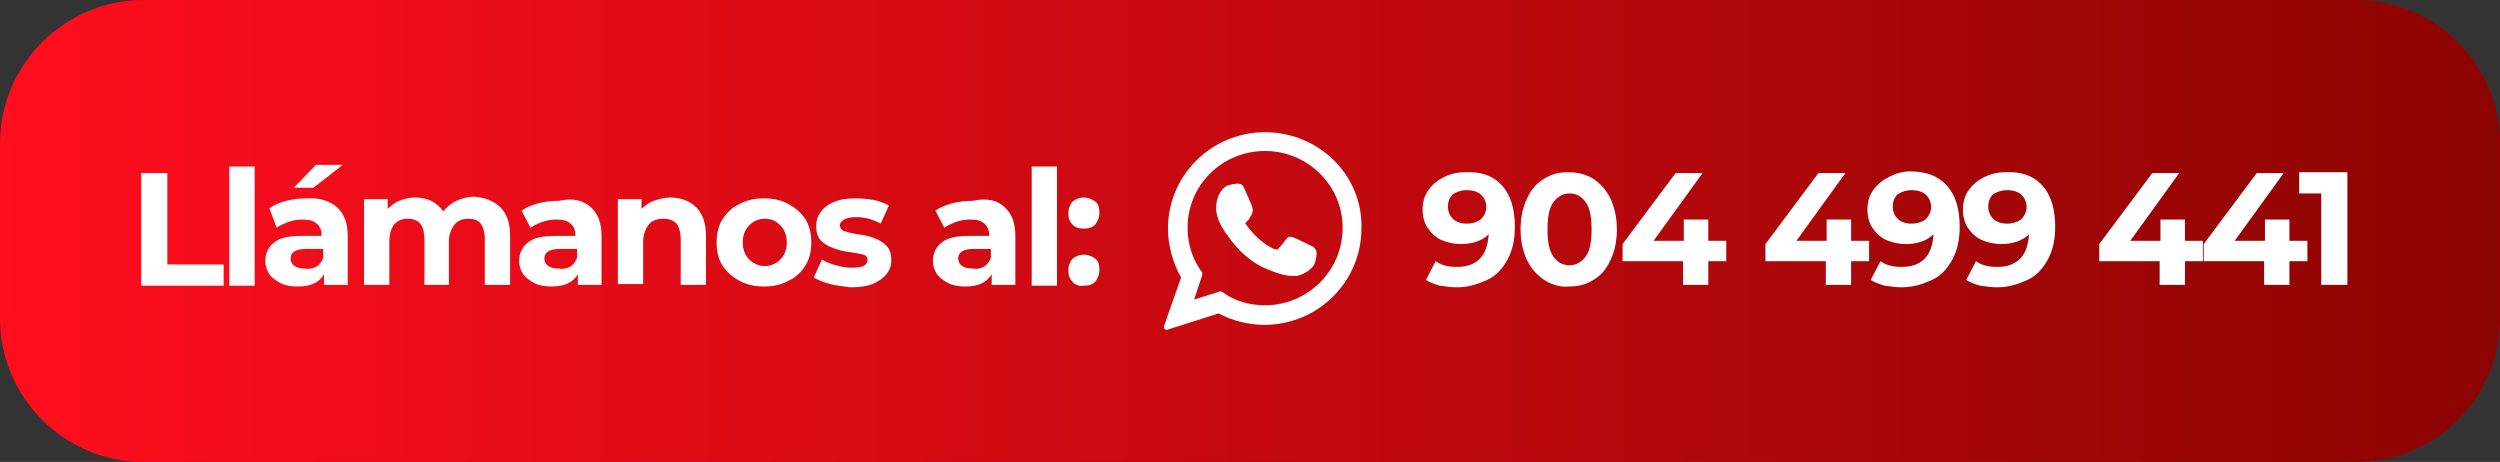 <?xml version="1.0" encoding="utf-8"?>
<!-- Generator: Adobe Illustrator 25.2.1, SVG Export Plug-In . SVG Version: 6.00 Build 0)  -->
<svg version="1.1" id="Capa_1" xmlns="http://www.w3.org/2000/svg" xmlns:xlink="http://www.w3.org/1999/xlink" x="0px" y="0px"
	 viewBox="0 0 306.3 56.6" style="enable-background:new 0 0 306.3 56.6;" xml:space="preserve">
<rect x="0" y="0" width="306.3" height="56.6" fill="#333333" stroke="none"/>
<style type="text/css">
	.st0{fill:url(#SVGID_1_);}
	.st1{fill:#FFFFFF;}
</style>
<g>
	<linearGradient id="SVGID_1_" gradientUnits="userSpaceOnUse" x1="0" y1="28.311" x2="306.312" y2="28.311">
		<stop  offset="0" style="stop-color:#FF0E1D"/>
		<stop  offset="1" style="stop-color:#8C0402"/>
	</linearGradient>
	<path class="st0" d="M288.7,56.6H17.6C7.9,56.6,0,48.7,0,39V17.6C0,7.9,7.9,0,17.6,0h271.1c9.7,0,17.6,7.9,17.6,17.6V39
		C306.3,48.7,298.4,56.6,288.7,56.6z"/>
	<g>
		<g>
			<g>
				<path class="st1" d="M17.3,21.2h3.2v11.2h6.9v2.6H17.3V21.2z"/>
				<path class="st1" d="M28.1,20.4h3.1v14.6h-3.1V20.4z"/>
				<path class="st1" d="M41.3,25.4c0.9,0.8,1.3,2,1.3,3.5v6h-2.9v-1.3c-0.6,1-1.6,1.5-3.2,1.5c-0.8,0-1.5-0.1-2.1-0.4
					c-0.6-0.3-1.1-0.7-1.4-1.1c-0.3-0.5-0.5-1-0.5-1.6c0-1,0.4-1.8,1.1-2.3c0.7-0.6,1.9-0.8,3.4-0.8h2.4c0-0.7-0.2-1.2-0.6-1.5
					c-0.4-0.4-1-0.5-1.8-0.5c-0.6,0-1.1,0.1-1.7,0.3c-0.5,0.2-1,0.4-1.4,0.7L33,25.5c0.6-0.4,1.3-0.7,2.1-0.9s1.6-0.3,2.5-0.3
					C39.1,24.2,40.4,24.6,41.3,25.4z M38.7,32.7c0.4-0.2,0.7-0.6,0.9-1.1v-1.1h-2.1c-1.3,0-1.9,0.4-1.9,1.2c0,0.4,0.2,0.7,0.5,0.9
					c0.3,0.2,0.7,0.3,1.3,0.3C37.8,33,38.3,32.9,38.7,32.7z M38.7,20.2H42L38.4,23H36L38.7,20.2z"/>
				<path class="st1" d="M61.3,25.4c0.8,0.8,1.2,1.9,1.2,3.5v6h-3.1v-5.6c0-0.8-0.2-1.5-0.5-1.9c-0.3-0.4-0.8-0.6-1.5-0.6
					c-0.7,0-1.3,0.2-1.7,0.7S55,28.7,55,29.6v5.3H52v-5.6c0-1.7-0.7-2.5-2-2.5c-0.7,0-1.3,0.2-1.7,0.7c-0.4,0.5-0.6,1.2-0.6,2.1v5.3
					h-3.1V24.4h2.9v1.2c0.4-0.4,0.9-0.8,1.4-1s1.2-0.4,1.9-0.4c0.7,0,1.4,0.1,2,0.4c0.6,0.3,1.1,0.7,1.5,1.3c0.4-0.5,1-1,1.6-1.3
					c0.7-0.3,1.4-0.5,2.2-0.5C59.4,24.2,60.5,24.6,61.3,25.4z"/>
				<path class="st1" d="M72.4,25.4c0.9,0.8,1.3,2,1.3,3.5v6h-2.9v-1.3c-0.6,1-1.6,1.5-3.2,1.5c-0.8,0-1.5-0.1-2.1-0.4
					c-0.6-0.3-1.1-0.7-1.4-1.1c-0.3-0.5-0.5-1-0.5-1.6c0-1,0.4-1.8,1.1-2.3c0.7-0.6,1.9-0.8,3.4-0.8h2.4c0-0.7-0.2-1.2-0.6-1.5
					c-0.4-0.4-1-0.5-1.8-0.5c-0.6,0-1.1,0.1-1.7,0.3c-0.5,0.2-1,0.4-1.4,0.7l-1.1-2.1c0.6-0.4,1.3-0.7,2.1-0.9s1.6-0.3,2.5-0.3
					C70.3,24.2,71.5,24.6,72.4,25.4z M69.8,32.7c0.4-0.2,0.7-0.6,0.9-1.1v-1.1h-2.1c-1.3,0-1.9,0.4-1.9,1.2c0,0.4,0.2,0.7,0.5,0.9
					c0.3,0.2,0.7,0.3,1.3,0.3C68.9,33,69.4,32.9,69.8,32.7z"/>
				<path class="st1" d="M85.3,25.4c0.8,0.8,1.2,2,1.2,3.5v6h-3.1v-5.6c0-0.8-0.2-1.5-0.5-1.9c-0.4-0.4-0.9-0.6-1.6-0.6
					c-0.8,0-1.4,0.2-1.8,0.7s-0.7,1.2-0.7,2.1v5.2h-3.1V24.4h2.9v1.2c0.4-0.4,0.9-0.8,1.5-1c0.6-0.2,1.3-0.4,2-0.4
					C83.4,24.2,84.5,24.6,85.3,25.4z"/>
				<path class="st1" d="M90.6,34.4c-0.9-0.5-1.6-1.1-2.1-1.9c-0.5-0.8-0.7-1.8-0.7-2.8c0-1,0.2-2,0.7-2.8s1.2-1.5,2.1-1.9
					c0.9-0.5,1.9-0.7,3-0.7s2.1,0.2,3,0.7c0.9,0.5,1.6,1.1,2.1,1.9s0.7,1.8,0.7,2.8c0,1-0.2,2-0.7,2.8c-0.5,0.8-1.2,1.5-2.1,1.9
					c-0.9,0.5-1.9,0.7-3,0.7S91.5,34.9,90.6,34.4z M95.6,31.8c0.5-0.5,0.8-1.2,0.8-2.1c0-0.9-0.3-1.6-0.8-2.1s-1.1-0.8-1.9-0.8
					c-0.8,0-1.4,0.3-1.9,0.8s-0.8,1.2-0.8,2.1c0,0.9,0.3,1.6,0.8,2.1c0.5,0.5,1.2,0.8,1.9,0.8C94.4,32.6,95.1,32.3,95.6,31.8z"/>
				<path class="st1" d="M101.7,34.8c-0.8-0.2-1.5-0.5-2-0.8l1-2.2c0.5,0.3,1,0.5,1.7,0.7s1.3,0.3,2,0.3c1.3,0,1.9-0.3,1.9-1
					c0-0.3-0.2-0.5-0.5-0.6c-0.4-0.1-0.9-0.2-1.6-0.3c-0.9-0.1-1.6-0.3-2.1-0.5c-0.6-0.2-1.1-0.5-1.5-0.9c-0.4-0.4-0.6-1-0.6-1.8
					c0-0.7,0.2-1.3,0.6-1.8s0.9-0.9,1.7-1.2c0.7-0.3,1.6-0.4,2.6-0.4c0.7,0,1.5,0.1,2.2,0.2c0.7,0.2,1.4,0.4,1.8,0.7l-1,2.2
					c-0.9-0.5-1.9-0.8-3-0.8c-0.7,0-1.1,0.1-1.5,0.3c-0.3,0.2-0.5,0.4-0.5,0.7c0,0.3,0.2,0.6,0.5,0.7s0.9,0.3,1.7,0.4
					c0.9,0.1,1.6,0.3,2.1,0.5c0.5,0.2,1,0.5,1.4,0.9c0.4,0.4,0.6,1,0.6,1.8c0,0.7-0.2,1.2-0.6,1.7s-1,0.9-1.7,1.2
					c-0.8,0.3-1.6,0.4-2.7,0.4C103.4,35.1,102.5,35,101.7,34.8z"/>
				<path class="st1" d="M123.1,25.4c0.9,0.8,1.3,2,1.3,3.5v6h-2.9v-1.3c-0.6,1-1.6,1.5-3.2,1.5c-0.8,0-1.5-0.1-2.1-0.4
					c-0.6-0.3-1.1-0.7-1.4-1.1c-0.3-0.5-0.5-1-0.5-1.6c0-1,0.4-1.8,1.1-2.3c0.7-0.6,1.9-0.8,3.4-0.8h2.4c0-0.7-0.2-1.2-0.6-1.5
					c-0.4-0.4-1-0.5-1.8-0.5c-0.6,0-1.1,0.1-1.7,0.3c-0.5,0.2-1,0.4-1.4,0.7l-1.1-2.1c0.6-0.4,1.3-0.7,2.1-0.9s1.6-0.3,2.5-0.3
					C121,24.2,122.3,24.6,123.1,25.4z M120.5,32.7c0.4-0.2,0.7-0.6,0.9-1.1v-1.1h-2.1c-1.3,0-1.9,0.4-1.9,1.2c0,0.4,0.2,0.7,0.5,0.9
					c0.3,0.2,0.7,0.3,1.3,0.3C119.7,33,120.1,32.9,120.5,32.7z"/>
				<path class="st1" d="M126.4,20.4h3.1v14.6h-3.1V20.4z"/>
				<path class="st1" d="M131.4,27.5c-0.4-0.4-0.5-0.8-0.5-1.4c0-0.6,0.2-1,0.5-1.4c0.4-0.3,0.8-0.5,1.4-0.5c0.5,0,1,0.2,1.4,0.5
					c0.4,0.3,0.5,0.8,0.5,1.4c0,0.5-0.2,1-0.5,1.4c-0.4,0.4-0.8,0.5-1.4,0.5C132.2,28,131.7,27.9,131.4,27.5z M131.4,34.5
					c-0.4-0.4-0.5-0.8-0.5-1.4c0-0.6,0.2-1,0.5-1.4c0.4-0.3,0.8-0.5,1.4-0.5c0.5,0,1,0.2,1.4,0.5c0.4,0.3,0.5,0.8,0.5,1.4
					c0,0.5-0.2,1-0.5,1.4c-0.4,0.4-0.8,0.5-1.4,0.5C132.2,35.1,131.7,34.9,131.4,34.5z"/>
			</g>
		</g>
		<g>
			<path class="st1" d="M184,22.7c1.1,1.2,1.6,2.9,1.6,5.1c0,1.6-0.3,2.9-0.9,4c-0.6,1.1-1.4,2-2.5,2.5s-2.3,0.9-3.7,0.9
				c-0.7,0-1.4-0.1-2.1-0.2c-0.7-0.2-1.2-0.4-1.7-0.7l1.2-2.3c0.7,0.5,1.5,0.7,2.6,0.7c1.2,0,2.1-0.3,2.8-1c0.7-0.7,1-1.7,1.1-3
				c-0.8,0.8-2,1.2-3.4,1.2c-0.9,0-1.7-0.2-2.4-0.5s-1.3-0.9-1.7-1.5c-0.4-0.6-0.6-1.4-0.6-2.2c0-0.9,0.2-1.7,0.7-2.4
				s1.1-1.2,1.9-1.6s1.7-0.6,2.6-0.6C181.4,21,182.9,21.5,184,22.7z M181.4,26.9c0.4-0.4,0.7-0.9,0.7-1.5s-0.2-1.1-0.6-1.5
				s-1-0.6-1.8-0.6c-0.7,0-1.2,0.2-1.7,0.5c-0.4,0.4-0.6,0.9-0.6,1.5s0.2,1.1,0.6,1.5c0.4,0.4,1,0.6,1.7,0.6
				C180.4,27.4,181,27.2,181.4,26.9z"/>
			<path class="st1" d="M189.2,34.3c-0.9-0.6-1.6-1.4-2.1-2.4c-0.5-1.1-0.8-2.3-0.8-3.8c0-1.5,0.3-2.8,0.8-3.8
				c0.5-1.1,1.2-1.9,2.1-2.4c0.9-0.6,1.9-0.8,3-0.8c1.1,0,2.2,0.3,3,0.8c0.9,0.6,1.6,1.4,2.1,2.4c0.5,1.1,0.8,2.3,0.8,3.8
				c0,1.5-0.3,2.8-0.8,3.8c-0.5,1.1-1.2,1.9-2.1,2.4c-0.9,0.6-1.9,0.8-3,0.8C191.2,35.2,190.1,34.9,189.2,34.3z M194.3,31.4
				c0.5-0.7,0.7-1.8,0.7-3.3s-0.2-2.6-0.7-3.3s-1.1-1.1-2-1.1c-0.8,0-1.5,0.4-2,1.1c-0.5,0.7-0.7,1.8-0.7,3.3s0.2,2.6,0.7,3.3
				c0.5,0.7,1.1,1.1,2,1.1C193.1,32.5,193.8,32.1,194.3,31.4z"/>
			<path class="st1" d="M211.5,32h-2.2v2.9h-3.1V32h-7.4v-2.1l6.5-8.7h3.3l-6,8.3h3.7v-2.6h3v2.6h2.2V32z"/>
			<path class="st1" d="M229,32h-2.2v2.9h-3.1V32h-7.4v-2.1l6.5-8.7h3.3l-6,8.3h3.7v-2.6h3v2.6h2.2V32z"/>
			<path class="st1" d="M238.5,22.7c1.1,1.2,1.6,2.9,1.6,5.1c0,1.6-0.3,2.9-0.9,4c-0.6,1.1-1.4,2-2.5,2.5s-2.3,0.9-3.7,0.9
				c-0.7,0-1.4-0.1-2.1-0.2c-0.7-0.2-1.2-0.4-1.7-0.7l1.2-2.3c0.7,0.5,1.5,0.7,2.6,0.7c1.2,0,2.1-0.3,2.8-1c0.7-0.7,1-1.7,1.1-3
				c-0.8,0.8-2,1.2-3.4,1.2c-0.9,0-1.7-0.2-2.4-0.5s-1.3-0.9-1.7-1.5c-0.4-0.6-0.6-1.4-0.6-2.2c0-0.9,0.2-1.7,0.7-2.4
				s1.1-1.2,1.9-1.6S233,21,234,21C235.9,21,237.4,21.5,238.5,22.7z M235.9,26.9c0.4-0.4,0.7-0.9,0.7-1.5s-0.2-1.1-0.6-1.5
				s-1-0.6-1.8-0.6c-0.7,0-1.2,0.2-1.7,0.5c-0.4,0.4-0.6,0.9-0.6,1.5s0.2,1.1,0.6,1.5c0.4,0.4,1,0.6,1.7,0.6
				C234.9,27.4,235.5,27.2,235.9,26.9z"/>
			<path class="st1" d="M250.2,22.7c1.1,1.2,1.6,2.9,1.6,5.1c0,1.6-0.3,2.9-0.9,4c-0.6,1.1-1.4,2-2.5,2.5s-2.3,0.9-3.7,0.9
				c-0.7,0-1.4-0.1-2.1-0.2c-0.7-0.2-1.2-0.4-1.7-0.7l1.2-2.3c0.7,0.5,1.5,0.7,2.6,0.7c1.2,0,2.1-0.3,2.8-1c0.7-0.7,1-1.7,1.1-3
				c-0.8,0.8-2,1.2-3.4,1.2c-0.9,0-1.7-0.2-2.4-0.5s-1.3-0.9-1.7-1.5c-0.4-0.6-0.6-1.4-0.6-2.2c0-0.9,0.2-1.7,0.7-2.4
				s1.1-1.2,1.9-1.6s1.7-0.6,2.6-0.6C247.6,21,249.1,21.5,250.2,22.7z M247.6,26.9c0.4-0.4,0.7-0.9,0.7-1.5s-0.2-1.1-0.6-1.5
				s-1-0.6-1.8-0.6c-0.7,0-1.2,0.2-1.7,0.5c-0.4,0.4-0.6,0.9-0.6,1.5s0.2,1.1,0.6,1.5c0.4,0.4,1,0.6,1.7,0.6
				C246.6,27.4,247.2,27.2,247.6,26.9z"/>
			<path class="st1" d="M269.9,32h-2.2v2.9h-3.1V32h-7.4v-2.1l6.5-8.7h3.3l-6,8.3h3.7v-2.6h3v2.6h2.2V32z"/>
			<path class="st1" d="M282.7,32h-2.2v2.9h-3.1V32h-7.4v-2.1l6.5-8.7h3.3l-6,8.3h3.7v-2.6h3v2.6h2.2V32z"/>
			<path class="st1" d="M287.6,21.2v13.7h-3.2V23.7h-2.7v-2.6H287.6z"/>
		</g>
		<g id="XMLID_1_">
			<path id="XMLID_3_" class="st1" d="M160.6,30.1c0,0-1.8-0.9-2.1-1c-0.1,0-0.3-0.1-0.4-0.1c-0.2,0-0.4,0.1-0.6,0.4
				c-0.2,0.3-0.7,0.9-0.9,1.1c0,0-0.1,0.1-0.1,0.1c0,0-0.3-0.1-0.4-0.1c-1.9-0.8-3.3-2.8-3.5-3.1c0,0,0-0.1,0-0.1
				c0,0,0.1-0.1,0.1-0.1c0.1-0.1,0.2-0.2,0.3-0.3c0-0.1,0.1-0.1,0.1-0.2c0.1-0.2,0.2-0.3,0.3-0.5l0-0.1c0.2-0.4,0-0.7,0-0.8
				c0-0.1-0.8-1.9-0.9-2.1c-0.2-0.5-0.4-0.7-0.8-0.7c0,0,0,0-0.1,0c-0.2,0-1.1,0.1-1.5,0.4c-0.4,0.3-1.1,1.1-1.1,2.6
				c0,1.4,0.9,2.6,1.2,3.1c0,0,0,0,0.1,0.1c1.4,2.1,3.2,3.6,5,4.3c1.7,0.7,2.5,0.8,3,0.8c0,0,0,0,0,0c0.2,0,0.3,0,0.5,0l0.1,0
				c0.6-0.1,1.9-0.7,2.2-1.6c0.2-0.6,0.3-1.4,0.1-1.6C161,30.3,160.9,30.2,160.6,30.1z"/>
			<path id="XMLID_2_" class="st1" d="M155,16.2c-6.6,0-11.9,5.3-11.9,11.8c0,2.1,0.6,4.2,1.6,6l-2.1,6c0,0.1,0,0.2,0.1,0.3
				c0.1,0.1,0.1,0.1,0.2,0.1c0,0,0.1,0,0.1,0l6.3-2c1.7,0.9,3.7,1.4,5.6,1.4c6.6,0,11.9-5.3,11.9-11.8C167,21.5,161.6,16.2,155,16.2
				z M155,37.4c-1.9,0-3.7-0.5-5.2-1.6c-0.1,0-0.1-0.1-0.2-0.1c0,0-0.1,0-0.1,0l-3.2,1l1-3c0-0.1,0-0.2,0-0.3
				c-1.2-1.6-1.8-3.5-1.8-5.5c0-5.2,4.2-9.4,9.5-9.4c5.2,0,9.5,4.2,9.5,9.4C164.5,33.2,160.2,37.4,155,37.4z"/>
		</g>
	</g>
</g>
</svg>
